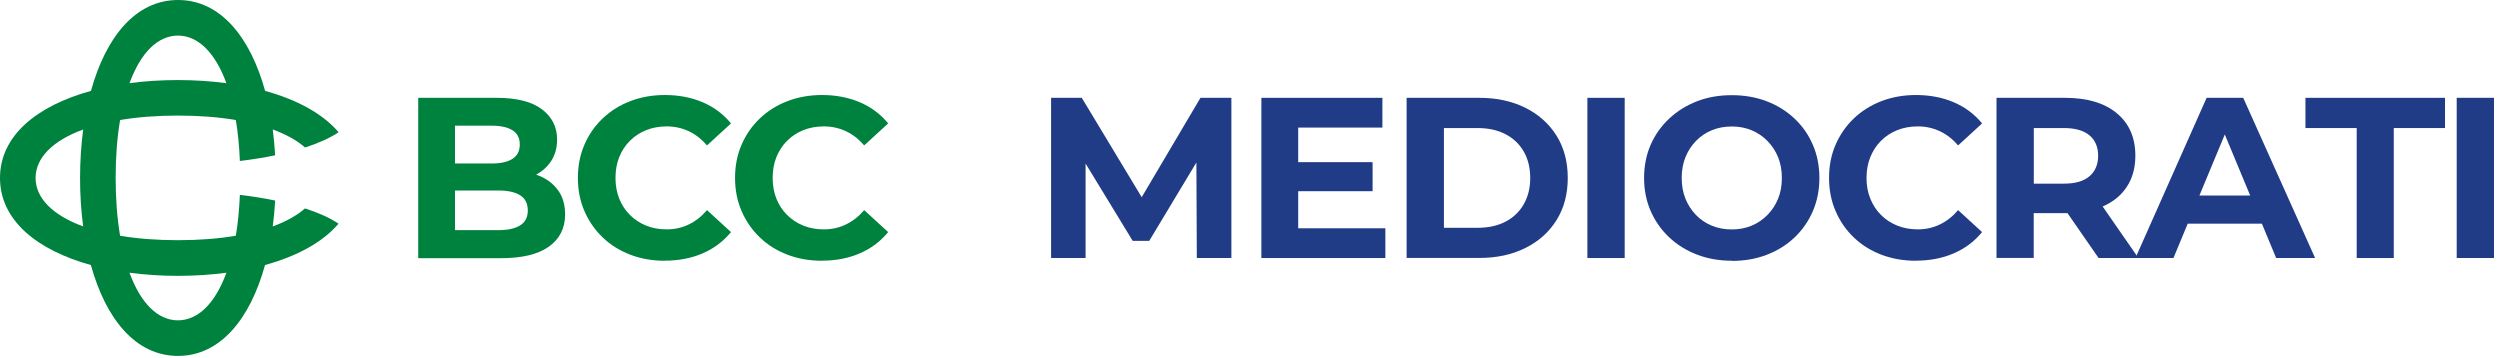 <svg width="321" height="46" viewBox="0 0 321 46" fill="none" xmlns="http://www.w3.org/2000/svg">
<g clip-path="url(#clip0_27_99)">
<path d="M53.7 33.13V12.56H63.75C66.34 12.56 68.28 13.05 69.58 14.03C70.88 15.011 71.53 16.3 71.53 17.91C71.53 18.991 71.27 19.921 70.74 20.721C70.21 21.511 69.48 22.131 68.55 22.561C67.62 22.991 66.57 23.21 65.39 23.21L65.95 21.98C67.24 21.98 68.38 22.201 69.37 22.631C70.36 23.061 71.14 23.691 71.71 24.511C72.28 25.331 72.56 26.34 72.56 27.541C72.56 29.3 71.86 30.68 70.47 31.671C69.08 32.66 67.03 33.151 64.33 33.151H53.69L53.7 33.13ZM58.43 29.55H64.01C65.22 29.55 66.15 29.34 66.8 28.93C67.45 28.52 67.77 27.881 67.77 27.02C67.77 26.16 67.45 25.491 66.8 25.081C66.15 24.671 65.22 24.46 64.01 24.46H58.07V20.991H63.15C64.31 20.991 65.19 20.791 65.81 20.39C66.43 19.991 66.74 19.381 66.74 18.55C66.74 17.721 66.43 17.12 65.81 16.73C65.19 16.34 64.31 16.14 63.15 16.14H58.42V29.541L58.43 29.55Z" fill="#00823F"/>
<path d="M85.34 33.48C83.75 33.48 82.28 33.22 80.92 32.7C79.56 32.18 78.38 31.44 77.38 30.48C76.38 29.52 75.6 28.39 75.04 27.1C74.48 25.81 74.2 24.39 74.2 22.84C74.2 21.29 74.48 19.87 75.04 18.58C75.6 17.29 76.38 16.16 77.39 15.2C78.4 14.24 79.58 13.5 80.95 12.98C82.31 12.46 83.78 12.2 85.37 12.2C87.15 12.2 88.77 12.51 90.22 13.13C91.67 13.75 92.88 14.65 93.86 15.85L90.78 18.67C90.09 17.87 89.32 17.26 88.44 16.85C87.57 16.44 86.62 16.23 85.61 16.23C84.65 16.23 83.77 16.39 82.97 16.71C82.17 17.03 81.47 17.49 80.88 18.08C80.29 18.67 79.84 19.36 79.51 20.17C79.19 20.97 79.03 21.86 79.03 22.84C79.03 23.82 79.19 24.71 79.51 25.51C79.83 26.31 80.29 27.01 80.88 27.6C81.47 28.19 82.16 28.64 82.97 28.97C83.78 29.3 84.65 29.45 85.61 29.45C86.63 29.45 87.57 29.24 88.44 28.82C89.31 28.4 90.09 27.79 90.78 26.98L93.86 29.8C92.88 30.99 91.67 31.91 90.22 32.53C88.77 33.16 87.14 33.47 85.34 33.47V33.48Z" fill="#00823F"/>
<path d="M105.52 33.48C103.93 33.48 102.46 33.22 101.1 32.7C99.74 32.18 98.56 31.44 97.56 30.48C96.56 29.52 95.78 28.39 95.22 27.1C94.66 25.81 94.38 24.39 94.38 22.84C94.38 21.29 94.66 19.87 95.22 18.58C95.78 17.29 96.56 16.16 97.57 15.2C98.58 14.24 99.76 13.5 101.13 12.98C102.49 12.46 103.96 12.2 105.55 12.2C107.33 12.2 108.95 12.51 110.4 13.13C111.85 13.75 113.06 14.65 114.04 15.85L110.96 18.67C110.27 17.87 109.5 17.26 108.62 16.85C107.75 16.44 106.8 16.23 105.79 16.23C104.83 16.23 103.95 16.39 103.15 16.71C102.35 17.03 101.65 17.49 101.06 18.08C100.47 18.67 100.02 19.36 99.69 20.17C99.37 20.97 99.21 21.86 99.21 22.84C99.21 23.82 99.37 24.71 99.69 25.51C100.01 26.31 100.47 27.01 101.06 27.6C101.65 28.19 102.34 28.64 103.15 28.97C103.96 29.3 104.83 29.45 105.79 29.45C106.81 29.45 107.75 29.24 108.62 28.82C109.49 28.4 110.27 27.79 110.96 26.98L114.04 29.8C113.06 30.99 111.85 31.91 110.4 32.53C108.95 33.16 107.32 33.47 105.52 33.47V33.48Z" fill="#00823F"/>
<path d="M134.96 33.13V12.56H138.9L147.65 27.07H145.56L154.14 12.56H158.11V33.13H153.67L153.61 19.41H154.49L147.56 30.93H145.44L138.42 19.41H139.39V33.13H134.95H134.96Z" fill="#203C87"/>
<path d="M161.96 33.13V12.56H177.5V16.381H166.69V29.311H177.88V33.13H161.96ZM166.34 24.55V20.82H176.24V24.55H166.34Z" fill="#203C87"/>
<path d="M180.61 33.13V12.56H189.95C192.18 12.56 194.15 12.991 195.86 13.841C197.56 14.691 198.9 15.89 199.86 17.421C200.82 18.96 201.3 20.761 201.3 22.84C201.3 24.921 200.82 26.721 199.86 28.261C198.9 29.8 197.57 30.991 195.86 31.84C194.15 32.691 192.19 33.12 189.95 33.12H180.61V33.13ZM185.4 29.25H189.72C191.09 29.25 192.28 28.991 193.29 28.471C194.3 27.951 195.08 27.21 195.64 26.241C196.2 25.27 196.48 24.14 196.48 22.851C196.48 21.561 196.2 20.401 195.64 19.441C195.08 18.48 194.3 17.741 193.29 17.221C192.28 16.701 191.09 16.441 189.72 16.441H185.4V29.25Z" fill="#203C87"/>
<path d="M203.82 33.13V12.56H208.61V33.13H203.82Z" fill="#203C87"/>
<path d="M222.39 33.48C220.76 33.48 219.27 33.22 217.89 32.69C216.52 32.16 215.32 31.42 214.31 30.46C213.29 29.5 212.5 28.37 211.94 27.08C211.38 25.79 211.1 24.38 211.1 22.85C211.1 21.32 211.38 19.89 211.94 18.6C212.5 17.32 213.29 16.2 214.31 15.24C215.33 14.28 216.52 13.54 217.88 13.01C219.24 12.48 220.73 12.22 222.36 12.22C223.99 12.22 225.48 12.48 226.84 13C228.2 13.52 229.39 14.26 230.41 15.22C231.43 16.18 232.22 17.31 232.77 18.6C233.33 19.89 233.61 21.31 233.61 22.86C233.61 24.41 233.33 25.8 232.77 27.11C232.21 28.41 231.42 29.54 230.41 30.5C229.39 31.46 228.2 32.2 226.84 32.72C225.48 33.24 223.99 33.5 222.39 33.5V33.48ZM222.36 29.46C223.28 29.46 224.13 29.3 224.9 28.98C225.67 28.66 226.35 28.2 226.94 27.6C227.53 27 227.98 26.31 228.31 25.51C228.64 24.71 228.79 23.83 228.79 22.85C228.79 21.87 228.63 20.98 228.31 20.19C227.99 19.4 227.53 18.7 226.94 18.1C226.35 17.5 225.67 17.04 224.9 16.72C224.13 16.4 223.28 16.24 222.36 16.24C221.44 16.24 220.59 16.4 219.8 16.72C219.02 17.04 218.34 17.5 217.76 18.1C217.18 18.7 216.73 19.39 216.41 20.19C216.09 20.98 215.93 21.87 215.93 22.85C215.93 23.83 216.09 24.72 216.41 25.51C216.73 26.3 217.18 27 217.76 27.6C218.34 28.2 219.02 28.66 219.8 28.98C220.58 29.3 221.44 29.46 222.36 29.46Z" fill="#203C87"/>
<path d="M245.98 33.48C244.39 33.48 242.92 33.22 241.56 32.7C240.2 32.18 239.02 31.44 238.02 30.48C237.02 29.52 236.24 28.39 235.69 27.1C235.13 25.81 234.85 24.39 234.85 22.84C234.85 21.29 235.13 19.87 235.69 18.58C236.25 17.29 237.03 16.16 238.04 15.2C239.05 14.24 240.23 13.5 241.59 12.98C242.95 12.46 244.42 12.2 246.01 12.2C247.79 12.2 249.41 12.51 250.86 13.13C252.31 13.75 253.52 14.65 254.5 15.85L251.42 18.67C250.73 17.87 249.96 17.26 249.08 16.85C248.21 16.44 247.26 16.23 246.25 16.23C245.29 16.23 244.41 16.39 243.61 16.71C242.81 17.03 242.11 17.49 241.52 18.08C240.93 18.67 240.48 19.36 240.15 20.17C239.83 20.97 239.66 21.86 239.66 22.84C239.66 23.82 239.82 24.71 240.15 25.51C240.47 26.31 240.93 27.01 241.52 27.6C242.11 28.19 242.8 28.64 243.61 28.97C244.41 29.29 245.29 29.45 246.25 29.45C247.27 29.45 248.21 29.24 249.08 28.82C249.95 28.4 250.73 27.79 251.42 26.98L254.5 29.8C253.52 30.99 252.31 31.91 250.86 32.53C249.41 33.16 247.78 33.47 245.98 33.47V33.48Z" fill="#203C87"/>
<path d="M256.35 33.13V12.56H265.13C267.99 12.56 270.21 13.22 271.8 14.54C273.39 15.861 274.18 17.68 274.18 19.991C274.18 21.541 273.82 22.86 273.09 23.971C272.37 25.081 271.34 25.921 270.01 26.5C268.68 27.081 267.09 27.37 265.25 27.37H258.96L261.13 25.311V33.12H256.34L256.35 33.13ZM261.14 25.84L258.97 23.581H264.99C266.44 23.581 267.54 23.27 268.28 22.64C269.02 22.011 269.4 21.131 269.4 20C269.4 18.87 269.03 17.991 268.28 17.37C267.53 16.75 266.44 16.441 264.99 16.441H258.97L261.14 14.181V25.84ZM269.46 33.13L264.29 25.671H269.4L274.57 33.13H269.46Z" fill="#203C87"/>
<path d="M274.19 33.13L283.33 12.56H288.03L297.26 33.13H292.26L284.71 14.97H286.62L279.07 33.13H274.19ZM278.8 28.721L280 25.11H290.64L291.87 28.721H278.8Z" fill="#203C87"/>
<path d="M302.6 33.13V16.441H296.02V12.56H313.94V16.441H307.36V33.13H302.6Z" fill="#203C87"/>
<path d="M315.44 33.13V12.56H320.23V33.13H315.44Z" fill="#203C87"/>
<path d="M35.02 29.07C35.16 27.99 35.27 26.89 35.33 25.75C33.9 25.45 32.38 25.21 30.8 25.02C30.72 26.92 30.55 28.68 30.28 30.27C28.09 30.64 25.6 30.84 22.85 30.84C20.1 30.84 17.61 30.64 15.42 30.27C15.05 28.08 14.85 25.59 14.85 22.84C14.85 20.09 15.05 17.6 15.42 15.41C17.61 15.04 20.1 14.84 22.85 14.84C25.6 14.84 28.09 15.04 30.28 15.41C30.55 17.01 30.72 18.76 30.8 20.67C32.38 20.48 33.9 20.24 35.33 19.94C35.26 18.81 35.16 17.7 35.02 16.62C36.76 17.26 38.15 18.04 39.17 18.94C40.9 18.38 42.37 17.72 43.48 16.98C41.44 14.59 38.13 12.8 34.04 11.67C32.12 4.72 28.28 0 22.86 0C17.44 0 13.6 4.72 11.68 11.67C4.72 13.59 0 17.43 0 22.85C0 28.27 4.72 32.11 11.67 34.03C13.59 40.98 17.43 45.7 22.85 45.7C28.27 45.7 32.11 40.98 34.03 34.03C38.12 32.9 41.44 31.11 43.47 28.72C42.36 27.97 40.9 27.32 39.16 26.76C38.14 27.66 36.75 28.44 35.01 29.08M22.85 4.57C25.42 4.57 27.63 6.74 29.07 10.68C27.09 10.42 25 10.28 22.85 10.28C20.7 10.28 18.61 10.41 16.63 10.68C18.07 6.74 20.28 4.57 22.85 4.57ZM10.68 29.07C6.74 27.63 4.57 25.42 4.57 22.85C4.57 20.28 6.74 18.07 10.68 16.63C10.42 18.61 10.28 20.7 10.28 22.85C10.28 25 10.41 27.09 10.68 29.07ZM22.85 41.13C20.28 41.13 18.07 38.96 16.63 35.02C18.61 35.28 20.7 35.42 22.85 35.42C25 35.42 27.09 35.28 29.07 35.02C27.63 38.96 25.42 41.13 22.85 41.13Z" fill="#00823F"/>
</g>
<defs>
<clipPath id="clip0_27_99">
<rect width="320.23" height="45.7" fill="white"/>
</clipPath>
</defs>
</svg>
